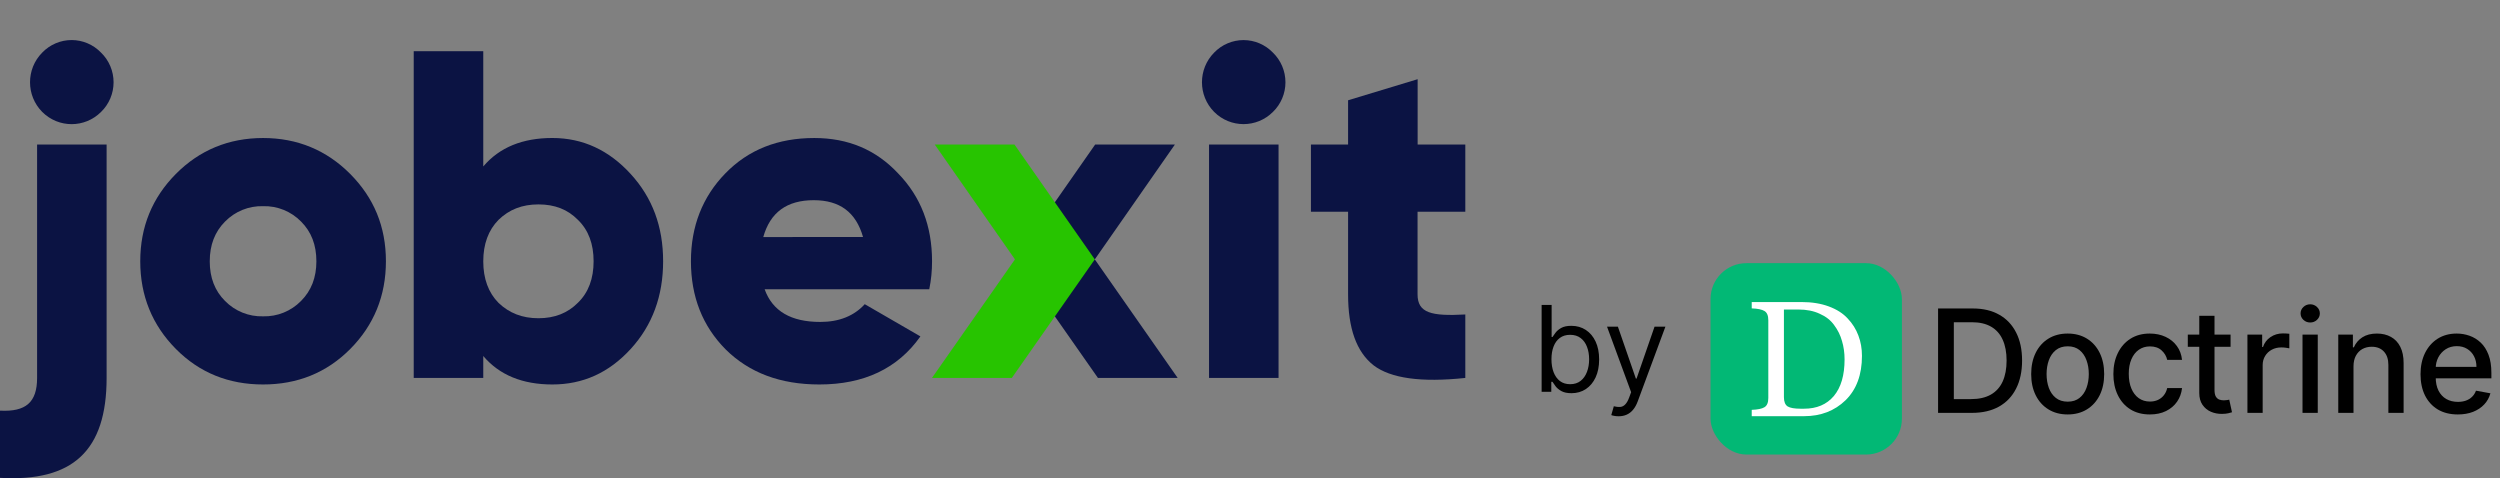 <svg width="209" height="40" viewBox="0 0 209 40" fill="none" xmlns="http://www.w3.org/2000/svg">
<rect x="0" y="0" width="209" height="40" fill="#808080" stroke="none"/>
<path fill-rule="evenodd" clip-rule="evenodd" d="M3.526 4.401C2.172 5.77 2.172 7.984 3.526 9.353C4.886 10.72 7.087 10.721 8.449 9.356C9.118 8.708 9.495 7.813 9.495 6.879C9.495 5.944 9.118 5.049 8.449 4.401C7.804 3.728 6.916 3.348 5.988 3.348C5.059 3.348 4.171 3.728 3.526 4.401ZM8.913 12.084H3.101V31.596C3.101 33.624 2.17 34.445 0 34.329V39.948C6.085 40.299 8.913 37.684 8.913 31.596V12.084Z" fill="#0B1343"/>
<path fill-rule="evenodd" clip-rule="evenodd" d="M14.707 29.176C16.683 31.168 19.124 32.142 21.992 32.142C24.86 32.142 27.303 31.166 29.279 29.176C31.255 27.187 32.263 24.732 32.263 21.841C32.263 18.949 31.259 16.535 29.279 14.544C27.3 12.553 24.86 11.538 21.992 11.538C19.124 11.538 16.671 12.554 14.7 14.544C12.729 16.533 11.725 18.963 11.725 21.846C11.725 24.729 12.731 27.185 14.707 29.176ZM25.17 25.157C24.334 26.012 23.183 26.478 21.992 26.445C20.802 26.479 19.651 26.014 18.814 25.162C17.962 24.313 17.535 23.217 17.535 21.846C17.535 20.475 17.962 19.379 18.814 18.523C19.651 17.669 20.802 17.203 21.992 17.236C23.183 17.203 24.334 17.668 25.17 18.523C26.024 19.374 26.45 20.475 26.45 21.841C26.45 23.206 26.024 24.299 25.17 25.157Z" fill="#0B1343"/>
<path fill-rule="evenodd" clip-rule="evenodd" d="M55.437 21.841C55.437 18.949 54.546 16.533 52.724 14.544C50.904 12.553 48.732 11.538 46.176 11.536C43.694 11.536 41.757 12.316 40.401 13.916V4.279H34.587V31.596H40.401V29.763C41.757 31.363 43.694 32.142 46.176 32.142C48.732 32.142 50.902 31.166 52.724 29.176C54.546 27.187 55.437 24.732 55.437 21.841ZM48.307 25.316C47.455 26.174 46.37 26.604 45.014 26.604C43.656 26.604 42.571 26.172 41.68 25.323C40.828 24.465 40.401 23.293 40.401 21.849C40.401 20.406 40.828 19.235 41.68 18.376C42.564 17.518 43.652 17.088 45.014 17.088C46.375 17.088 47.455 17.509 48.3 18.367C49.198 19.226 49.625 20.399 49.625 21.842C49.625 23.286 49.198 24.457 48.307 25.316Z" fill="#0B1343"/>
<path fill-rule="evenodd" clip-rule="evenodd" d="M68.574 26.914C66.133 26.914 64.582 26.015 63.924 24.183H77.686C77.844 23.412 77.921 22.627 77.919 21.841C77.919 18.909 76.988 16.456 75.089 14.503C73.229 12.514 70.903 11.538 68.075 11.538C65.048 11.538 62.568 12.507 60.631 14.503C58.732 16.456 57.762 18.914 57.762 21.841C57.764 24.807 58.732 27.265 60.669 29.215C62.645 31.168 65.242 32.142 68.497 32.142C72.221 32.142 75.047 30.815 76.946 28.123L72.294 25.43C71.404 26.406 70.163 26.914 68.574 26.914ZM68.031 16.736C70.201 16.736 71.559 17.744 72.149 19.811L63.809 19.818C64.39 17.751 65.784 16.736 68.031 16.736Z" fill="#0B1343"/>
<path fill-rule="evenodd" clip-rule="evenodd" d="M101.5 4.401C100.146 5.77 100.146 7.984 101.5 9.353C102.859 10.716 105.057 10.718 106.418 9.356C107.086 8.708 107.464 7.813 107.464 6.879C107.464 5.944 107.086 5.049 106.418 4.401C105.773 3.73 104.886 3.351 103.959 3.351C103.032 3.351 102.144 3.73 101.5 4.401ZM101.075 12.084V31.596H106.887V12.084H101.075Z" fill="#0B1343"/>
<path d="M122.5 17.703H118.508V24.611C118.508 26.172 119.67 26.445 122.5 26.29V31.596C118.818 31.987 116.26 31.634 114.826 30.538C113.4 29.411 112.7 27.46 112.7 24.611V17.703H109.594V12.084H112.7V8.383L118.514 6.621V12.084H122.5V17.703Z" fill="#0B1343"/>
<path d="M98.453 31.596H91.788L84.851 21.684H91.525L98.453 31.596Z" fill="#0B1343"/>
<path d="M84.851 21.684L91.555 12.084H98.221L91.525 21.684H84.851Z" fill="#0B1343"/>
<path d="M91.525 21.684L84.588 31.596H77.913L84.85 21.684L78.146 12.084H84.812L91.525 21.684Z" fill="#27C400"/>
<path d="M135.312 34.8C135.171 34.8 135.044 34.788 134.933 34.764C134.822 34.743 134.745 34.722 134.703 34.701L134.915 33.963C135.119 34.015 135.298 34.034 135.454 34.02C135.61 34.006 135.749 33.936 135.869 33.81C135.992 33.688 136.105 33.488 136.206 33.211L136.362 32.786L134.348 27.31H135.256L136.759 31.651H136.816L138.32 27.31H139.228L136.915 33.552C136.811 33.833 136.683 34.066 136.529 34.25C136.375 34.437 136.197 34.575 135.993 34.665C135.792 34.755 135.565 34.8 135.312 34.8Z" fill="black"/>
<path d="M128.88 32.757V25.494H129.716V28.175H129.787C129.849 28.081 129.934 27.96 130.043 27.814C130.154 27.665 130.312 27.532 130.518 27.416C130.726 27.298 131.007 27.239 131.362 27.239C131.821 27.239 132.225 27.354 132.575 27.583C132.925 27.813 133.198 28.138 133.394 28.558C133.59 28.979 133.688 29.476 133.688 30.048C133.688 30.625 133.59 31.125 133.394 31.548C133.198 31.969 132.926 32.295 132.578 32.527C132.231 32.756 131.83 32.871 131.376 32.871C131.026 32.871 130.746 32.813 130.536 32.697C130.325 32.579 130.163 32.445 130.05 32.296C129.936 32.145 129.849 32.02 129.787 31.92H129.688V32.757H128.88ZM129.702 30.034C129.702 30.445 129.763 30.808 129.883 31.122C130.004 31.434 130.18 31.679 130.412 31.857C130.643 32.032 130.927 32.119 131.263 32.119C131.613 32.119 131.905 32.027 132.139 31.842C132.375 31.656 132.552 31.405 132.671 31.09C132.791 30.774 132.851 30.422 132.851 30.034C132.851 29.651 132.792 29.305 132.674 28.998C132.558 28.689 132.382 28.444 132.146 28.264C131.912 28.082 131.617 27.991 131.263 27.991C130.922 27.991 130.636 28.077 130.404 28.25C130.173 28.42 129.998 28.659 129.88 28.966C129.761 29.271 129.702 29.627 129.702 30.034Z" fill="black"/>
<path d="M205.471 34.648C204.827 34.648 204.271 34.51 203.805 34.235C203.342 33.956 202.984 33.566 202.731 33.063C202.481 32.557 202.356 31.965 202.356 31.286C202.356 30.616 202.481 30.025 202.731 29.513C202.984 29.002 203.337 28.603 203.788 28.316C204.243 28.029 204.774 27.885 205.382 27.885C205.751 27.885 206.109 27.947 206.456 28.069C206.802 28.191 207.114 28.383 207.389 28.644C207.665 28.905 207.882 29.245 208.041 29.662C208.2 30.077 208.28 30.581 208.28 31.175V31.627H203.077V30.672H207.031C207.031 30.337 206.963 30.04 206.827 29.782C206.69 29.52 206.498 29.314 206.251 29.164C206.007 29.013 205.72 28.938 205.39 28.938C205.033 28.938 204.72 29.026 204.453 29.202C204.189 29.375 203.984 29.603 203.839 29.884C203.697 30.162 203.626 30.465 203.626 30.792V31.537C203.626 31.975 203.703 32.347 203.856 32.654C204.013 32.961 204.23 33.195 204.508 33.357C204.787 33.516 205.112 33.596 205.484 33.596C205.726 33.596 205.946 33.562 206.145 33.493C206.344 33.422 206.515 33.317 206.66 33.178C206.805 33.039 206.916 32.867 206.993 32.662L208.199 32.88C208.102 33.235 207.929 33.546 207.679 33.813C207.432 34.077 207.121 34.283 206.746 34.431C206.373 34.576 205.949 34.648 205.471 34.648Z" fill="black"/>
<path d="M196.753 30.63V34.516H195.479V27.971H196.702V29.036H196.783C196.933 28.689 197.169 28.411 197.49 28.201C197.814 27.991 198.222 27.885 198.713 27.885C199.159 27.885 199.55 27.979 199.885 28.167C200.22 28.351 200.48 28.627 200.665 28.993C200.849 29.36 200.942 29.813 200.942 30.353V34.516H199.668V30.506C199.668 30.032 199.544 29.661 199.297 29.394C199.05 29.124 198.71 28.989 198.278 28.989C197.983 28.989 197.72 29.053 197.49 29.181C197.263 29.309 197.082 29.496 196.949 29.743C196.818 29.988 196.753 30.283 196.753 30.63Z" fill="black"/>
<path d="M192.49 34.516V27.971H193.765V34.516H192.49ZM193.134 26.961C192.912 26.961 192.722 26.887 192.563 26.739C192.407 26.588 192.328 26.41 192.328 26.202C192.328 25.992 192.407 25.813 192.563 25.665C192.722 25.515 192.912 25.439 193.134 25.439C193.355 25.439 193.544 25.515 193.701 25.665C193.86 25.813 193.939 25.992 193.939 26.202C193.939 26.41 193.86 26.588 193.701 26.739C193.544 26.887 193.355 26.961 193.134 26.961Z" fill="black"/>
<path d="M187.885 34.516V27.971H189.117V29.01H189.185C189.304 28.658 189.514 28.381 189.815 28.179C190.119 27.975 190.463 27.873 190.847 27.873C190.926 27.873 191.02 27.875 191.128 27.881C191.239 27.887 191.325 27.894 191.388 27.902V29.121C191.337 29.107 191.246 29.091 191.115 29.074C190.984 29.054 190.854 29.044 190.723 29.044C190.422 29.044 190.153 29.108 189.918 29.236C189.685 29.361 189.5 29.536 189.364 29.76C189.227 29.982 189.159 30.235 189.159 30.519V34.516H187.885Z" fill="black"/>
<path d="M186.476 27.971V28.993H182.9V27.971H186.476ZM183.859 26.402H185.133V32.594C185.133 32.841 185.17 33.028 185.244 33.153C185.318 33.275 185.413 33.358 185.53 33.404C185.649 33.447 185.778 33.468 185.917 33.468C186.02 33.468 186.109 33.461 186.186 33.447C186.263 33.432 186.322 33.421 186.365 33.412L186.595 34.465C186.521 34.493 186.416 34.522 186.28 34.55C186.143 34.581 185.973 34.599 185.768 34.601C185.433 34.607 185.121 34.547 184.831 34.422C184.541 34.297 184.307 34.104 184.128 33.843C183.949 33.581 183.859 33.253 183.859 32.858V26.402Z" fill="black"/>
<path d="M179.729 34.648C179.095 34.648 178.55 34.505 178.092 34.218C177.638 33.928 177.288 33.529 177.044 33.02C176.8 32.512 176.678 31.929 176.678 31.273C176.678 30.608 176.803 30.022 177.053 29.513C177.303 29.002 177.655 28.603 178.109 28.316C178.564 28.029 179.1 27.885 179.716 27.885C180.213 27.885 180.656 27.978 181.046 28.162C181.435 28.344 181.749 28.6 181.987 28.929C182.229 29.259 182.372 29.644 182.418 30.084H181.178C181.109 29.777 180.953 29.513 180.709 29.292C180.467 29.07 180.144 28.959 179.737 28.959C179.382 28.959 179.071 29.053 178.804 29.241C178.54 29.425 178.334 29.689 178.186 30.033C178.038 30.374 177.965 30.777 177.965 31.243C177.965 31.721 178.037 32.133 178.182 32.479C178.327 32.826 178.531 33.094 178.796 33.285C179.063 33.475 179.376 33.57 179.737 33.57C179.979 33.57 180.198 33.526 180.394 33.438C180.592 33.347 180.759 33.218 180.892 33.05C181.028 32.883 181.124 32.681 181.178 32.445H182.418C182.372 32.868 182.234 33.246 182.004 33.579C181.774 33.911 181.466 34.172 181.08 34.363C180.696 34.553 180.246 34.648 179.729 34.648Z" fill="black"/>
<path d="M172.858 34.648C172.245 34.648 171.709 34.508 171.252 34.226C170.794 33.945 170.439 33.552 170.186 33.046C169.934 32.54 169.807 31.949 169.807 31.273C169.807 30.594 169.934 30 170.186 29.492C170.439 28.983 170.794 28.588 171.252 28.307C171.709 28.026 172.245 27.885 172.858 27.885C173.472 27.885 174.007 28.026 174.465 28.307C174.922 28.588 175.277 28.983 175.53 29.492C175.783 30 175.909 30.594 175.909 31.273C175.909 31.949 175.783 32.54 175.53 33.046C175.277 33.552 174.922 33.945 174.465 34.226C174.007 34.508 173.472 34.648 172.858 34.648ZM172.863 33.579C173.26 33.579 173.59 33.474 173.851 33.263C174.113 33.053 174.306 32.773 174.431 32.424C174.559 32.074 174.623 31.689 174.623 31.269C174.623 30.851 174.559 30.468 174.431 30.118C174.306 29.766 174.113 29.483 173.851 29.27C173.59 29.057 173.26 28.951 172.863 28.951C172.462 28.951 172.13 29.057 171.865 29.27C171.604 29.483 171.409 29.766 171.282 30.118C171.157 30.468 171.094 30.851 171.094 31.269C171.094 31.689 171.157 32.074 171.282 32.424C171.409 32.773 171.604 33.053 171.865 33.263C172.13 33.474 172.462 33.579 172.863 33.579Z" fill="black"/>
<path d="M164.849 34.516H162.023V25.789H164.938C165.793 25.789 166.528 25.963 167.141 26.313C167.755 26.66 168.225 27.158 168.552 27.809C168.881 28.456 169.046 29.233 169.046 30.14C169.046 31.049 168.88 31.83 168.547 32.483C168.218 33.137 167.741 33.64 167.116 33.992C166.491 34.341 165.735 34.516 164.849 34.516ZM163.34 33.365H164.776C165.441 33.365 165.993 33.24 166.434 32.99C166.874 32.738 167.204 32.373 167.422 31.895C167.641 31.415 167.751 30.83 167.751 30.14C167.751 29.455 167.641 28.874 167.422 28.397C167.207 27.919 166.884 27.557 166.455 27.31C166.026 27.063 165.493 26.939 164.857 26.939H163.34V33.365Z" fill="black"/>
<rect x="143" y="22" width="16" height="16" rx="3" fill="#02B875"/>
<path d="M150.359 25.876H149.136V33.203C149.136 33.584 149.24 33.842 149.448 33.978C149.657 34.105 150.015 34.168 150.522 34.168H150.821C151.881 34.168 152.711 33.815 153.309 33.108C153.907 32.392 154.206 31.372 154.206 30.049C154.206 29.496 154.133 28.98 153.988 28.5C153.853 28.019 153.635 27.58 153.336 27.181C153.046 26.773 152.643 26.456 152.126 26.23C151.619 25.994 151.03 25.876 150.359 25.876ZM146.444 25.781V25.251H150.617C151.469 25.251 152.226 25.373 152.887 25.618C153.549 25.862 154.075 26.198 154.464 26.624C154.863 27.041 155.162 27.516 155.361 28.051C155.561 28.577 155.66 29.143 155.66 29.75C155.66 31.327 155.203 32.564 154.288 33.461C153.372 34.349 152.217 34.793 150.821 34.793H146.444V34.263C146.943 34.245 147.296 34.173 147.504 34.046C147.722 33.919 147.831 33.661 147.831 33.271V26.773C147.831 26.384 147.722 26.125 147.504 25.998C147.296 25.872 146.943 25.799 146.444 25.781Z" fill="white"/>
</svg>
